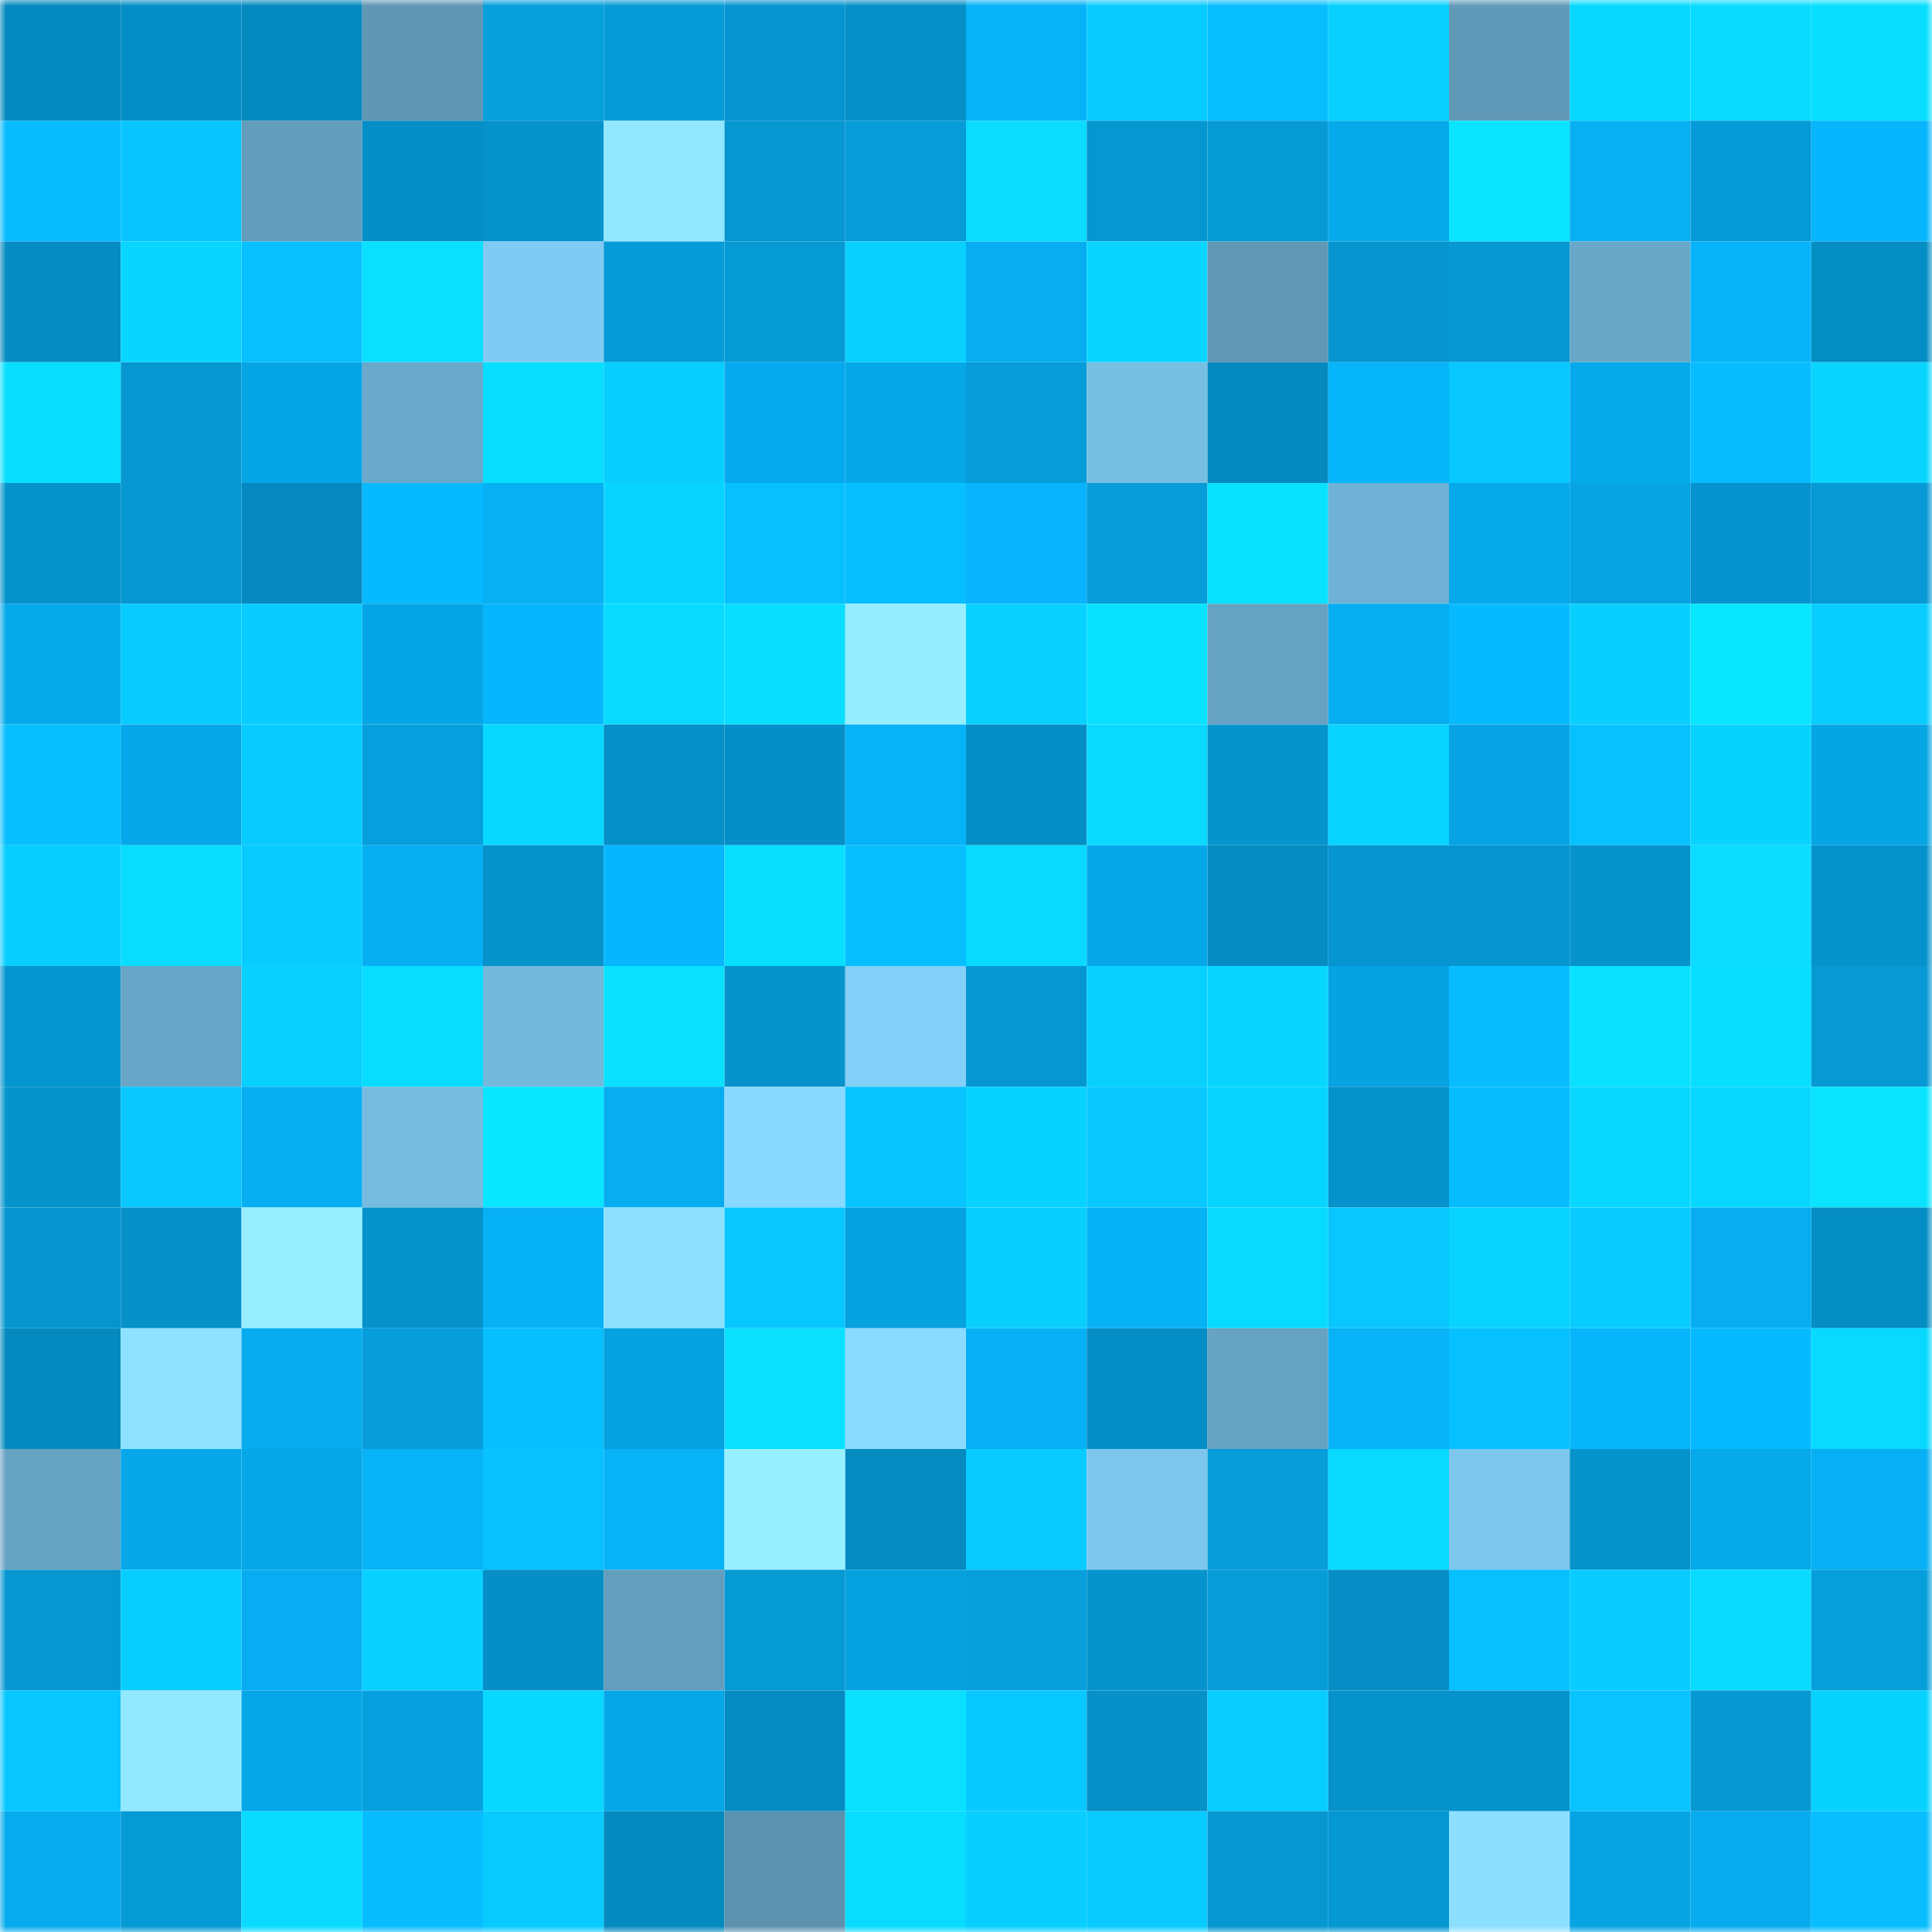 <svg viewBox="0 0 160 160" fill="none" role="img" xmlns="http://www.w3.org/2000/svg" width="240" height="240" name="ens%2Cbiu33.eth"><mask id="953544489" mask-type="alpha" maskUnits="userSpaceOnUse" x="0" y="0" width="160" height="160"><rect width="160" height="160" fill="#FFFFFF"></rect></mask><g mask="url(#953544489)"><rect x="0" y="0" width="10" height="10" fill="#058abf"></rect><rect x="10" y="0" width="10" height="10" fill="#058ec5"></rect><rect x="20" y="0" width="10" height="10" fill="#058abf"></rect><rect x="30" y="0" width="10" height="10" fill="#5f97b4"></rect><rect x="40" y="0" width="10" height="10" fill="#06a0dd"></rect><rect x="50" y="0" width="10" height="10" fill="#069bd7"></rect><rect x="60" y="0" width="10" height="10" fill="#0794d0"></rect><rect x="70" y="0" width="10" height="10" fill="#0590c8"></rect><rect x="80" y="0" width="10" height="10" fill="#07b3f8"></rect><rect x="90" y="0" width="10" height="10" fill="#08cbff"></rect><rect x="100" y="0" width="10" height="10" fill="#07bfff"></rect><rect x="110" y="0" width="10" height="10" fill="#08d1ff"></rect><rect x="120" y="0" width="10" height="10" fill="#619ab8"></rect><rect x="130" y="0" width="10" height="10" fill="#08d8ff"></rect><rect x="140" y="0" width="10" height="10" fill="#08dbff"></rect><rect x="150" y="0" width="10" height="10" fill="#08deff"></rect><rect x="0" y="10" width="10" height="10" fill="#07bbff"></rect><rect x="10" y="10" width="10" height="10" fill="#08c5ff"></rect><rect x="20" y="10" width="10" height="10" fill="#629dbb"></rect><rect x="30" y="10" width="10" height="10" fill="#058fc6"></rect><rect x="40" y="10" width="10" height="10" fill="#0692cb"></rect><rect x="50" y="10" width="10" height="10" fill="#91e7ff"></rect><rect x="60" y="10" width="10" height="10" fill="#0696d0"></rect><rect x="70" y="10" width="10" height="10" fill="#069cd8"></rect><rect x="80" y="10" width="10" height="10" fill="#0adbff"></rect><rect x="90" y="10" width="10" height="10" fill="#0697d1"></rect><rect x="100" y="10" width="10" height="10" fill="#069ad5"></rect><rect x="110" y="10" width="10" height="10" fill="#06a9ea"></rect><rect x="120" y="10" width="10" height="10" fill="#09e5ff"></rect><rect x="130" y="10" width="10" height="10" fill="#07b0f3"></rect><rect x="140" y="10" width="10" height="10" fill="#079ad9"></rect><rect x="150" y="10" width="10" height="10" fill="#07b6fc"></rect><rect x="0" y="20" width="10" height="10" fill="#058cc2"></rect><rect x="10" y="20" width="10" height="10" fill="#09d6ff"></rect><rect x="20" y="20" width="10" height="10" fill="#07c0ff"></rect><rect x="30" y="20" width="10" height="10" fill="#09e0ff"></rect><rect x="40" y="20" width="10" height="10" fill="#80cbf3"></rect><rect x="50" y="20" width="10" height="10" fill="#069bd7"></rect><rect x="60" y="20" width="10" height="10" fill="#069ad5"></rect><rect x="70" y="20" width="10" height="10" fill="#08d0ff"></rect><rect x="80" y="20" width="10" height="10" fill="#07adf0"></rect><rect x="90" y="20" width="10" height="10" fill="#08d6ff"></rect><rect x="100" y="20" width="10" height="10" fill="#6098b6"></rect><rect x="110" y="20" width="10" height="10" fill="#0695ce"></rect><rect x="120" y="20" width="10" height="10" fill="#0698d3"></rect><rect x="130" y="20" width="10" height="10" fill="#69a7c7"></rect><rect x="140" y="20" width="10" height="10" fill="#07b4fa"></rect><rect x="150" y="20" width="10" height="10" fill="#058ec4"></rect><rect x="0" y="30" width="10" height="10" fill="#08deff"></rect><rect x="10" y="30" width="10" height="10" fill="#0697d1"></rect><rect x="20" y="30" width="10" height="10" fill="#06a5e5"></rect><rect x="30" y="30" width="10" height="10" fill="#6aa9ca"></rect><rect x="40" y="30" width="10" height="10" fill="#08deff"></rect><rect x="50" y="30" width="10" height="10" fill="#08cfff"></rect><rect x="60" y="30" width="10" height="10" fill="#07a9ee"></rect><rect x="70" y="30" width="10" height="10" fill="#06a8e8"></rect><rect x="80" y="30" width="10" height="10" fill="#069dda"></rect><rect x="90" y="30" width="10" height="10" fill="#77bee3"></rect><rect x="100" y="30" width="10" height="10" fill="#058abf"></rect><rect x="110" y="30" width="10" height="10" fill="#07b5fa"></rect><rect x="120" y="30" width="10" height="10" fill="#09c7ff"></rect><rect x="130" y="30" width="10" height="10" fill="#06aaeb"></rect><rect x="140" y="30" width="10" height="10" fill="#07bcff"></rect><rect x="150" y="30" width="10" height="10" fill="#09d5ff"></rect><rect x="0" y="40" width="10" height="10" fill="#0693cc"></rect><rect x="10" y="40" width="10" height="10" fill="#0697d1"></rect><rect x="20" y="40" width="10" height="10" fill="#0689c1"></rect><rect x="30" y="40" width="10" height="10" fill="#07baff"></rect><rect x="40" y="40" width="10" height="10" fill="#07b0f3"></rect><rect x="50" y="40" width="10" height="10" fill="#08d5ff"></rect><rect x="60" y="40" width="10" height="10" fill="#07c0ff"></rect><rect x="70" y="40" width="10" height="10" fill="#07bfff"></rect><rect x="80" y="40" width="10" height="10" fill="#08b4fd"></rect><rect x="90" y="40" width="10" height="10" fill="#069dd9"></rect><rect x="100" y="40" width="10" height="10" fill="#09e2ff"></rect><rect x="110" y="40" width="10" height="10" fill="#70b2d5"></rect><rect x="120" y="40" width="10" height="10" fill="#06a9ea"></rect><rect x="130" y="40" width="10" height="10" fill="#06a4e3"></rect><rect x="140" y="40" width="10" height="10" fill="#0793cf"></rect><rect x="150" y="40" width="10" height="10" fill="#0699d4"></rect><rect x="0" y="50" width="10" height="10" fill="#06a9ea"></rect><rect x="10" y="50" width="10" height="10" fill="#08cbff"></rect><rect x="20" y="50" width="10" height="10" fill="#08cbff"></rect><rect x="30" y="50" width="10" height="10" fill="#06a6e6"></rect><rect x="40" y="50" width="10" height="10" fill="#07b6fc"></rect><rect x="50" y="50" width="10" height="10" fill="#08dbff"></rect><rect x="60" y="50" width="10" height="10" fill="#08deff"></rect><rect x="70" y="50" width="10" height="10" fill="#95eeff"></rect><rect x="80" y="50" width="10" height="10" fill="#08d1ff"></rect><rect x="90" y="50" width="10" height="10" fill="#09e2ff"></rect><rect x="100" y="50" width="10" height="10" fill="#66a2c2"></rect><rect x="110" y="50" width="10" height="10" fill="#07aff2"></rect><rect x="120" y="50" width="10" height="10" fill="#07baff"></rect><rect x="130" y="50" width="10" height="10" fill="#09cfff"></rect><rect x="140" y="50" width="10" height="10" fill="#09e6ff"></rect><rect x="150" y="50" width="10" height="10" fill="#08cdff"></rect><rect x="0" y="60" width="10" height="10" fill="#07bfff"></rect><rect x="10" y="60" width="10" height="10" fill="#06a8e9"></rect><rect x="20" y="60" width="10" height="10" fill="#08ccff"></rect><rect x="30" y="60" width="10" height="10" fill="#079ede"></rect><rect x="40" y="60" width="10" height="10" fill="#08d8ff"></rect><rect x="50" y="60" width="10" height="10" fill="#0590c7"></rect><rect x="60" y="60" width="10" height="10" fill="#068ec8"></rect><rect x="70" y="60" width="10" height="10" fill="#07b3f8"></rect><rect x="80" y="60" width="10" height="10" fill="#058ec5"></rect><rect x="90" y="60" width="10" height="10" fill="#0ad9ff"></rect><rect x="100" y="60" width="10" height="10" fill="#0694cd"></rect><rect x="110" y="60" width="10" height="10" fill="#08d4ff"></rect><rect x="120" y="60" width="10" height="10" fill="#06a4e4"></rect><rect x="130" y="60" width="10" height="10" fill="#07c1ff"></rect><rect x="140" y="60" width="10" height="10" fill="#08d3ff"></rect><rect x="150" y="60" width="10" height="10" fill="#06a5e4"></rect><rect x="0" y="70" width="10" height="10" fill="#08cdff"></rect><rect x="10" y="70" width="10" height="10" fill="#08dcff"></rect><rect x="20" y="70" width="10" height="10" fill="#08ccff"></rect><rect x="30" y="70" width="10" height="10" fill="#07aff2"></rect><rect x="40" y="70" width="10" height="10" fill="#0692cb"></rect><rect x="50" y="70" width="10" height="10" fill="#08b5ff"></rect><rect x="60" y="70" width="10" height="10" fill="#08dfff"></rect><rect x="70" y="70" width="10" height="10" fill="#07bfff"></rect><rect x="80" y="70" width="10" height="10" fill="#08daff"></rect><rect x="90" y="70" width="10" height="10" fill="#06a8e9"></rect><rect x="100" y="70" width="10" height="10" fill="#058dc3"></rect><rect x="110" y="70" width="10" height="10" fill="#0795d2"></rect><rect x="120" y="70" width="10" height="10" fill="#0695ce"></rect><rect x="130" y="70" width="10" height="10" fill="#0693cb"></rect><rect x="140" y="70" width="10" height="10" fill="#0addff"></rect><rect x="150" y="70" width="10" height="10" fill="#0693cc"></rect><rect x="0" y="80" width="10" height="10" fill="#0696cf"></rect><rect x="10" y="80" width="10" height="10" fill="#68a5c6"></rect><rect x="20" y="80" width="10" height="10" fill="#08d0ff"></rect><rect x="30" y="80" width="10" height="10" fill="#08ddff"></rect><rect x="40" y="80" width="10" height="10" fill="#74b8dc"></rect><rect x="50" y="80" width="10" height="10" fill="#09e1ff"></rect><rect x="60" y="80" width="10" height="10" fill="#0692ca"></rect><rect x="70" y="80" width="10" height="10" fill="#82cff8"></rect><rect x="80" y="80" width="10" height="10" fill="#0697d2"></rect><rect x="90" y="80" width="10" height="10" fill="#08d1ff"></rect><rect x="100" y="80" width="10" height="10" fill="#09d6ff"></rect><rect x="110" y="80" width="10" height="10" fill="#06a3e2"></rect><rect x="120" y="80" width="10" height="10" fill="#07bdff"></rect><rect x="130" y="80" width="10" height="10" fill="#0ae0ff"></rect><rect x="140" y="80" width="10" height="10" fill="#08deff"></rect><rect x="150" y="80" width="10" height="10" fill="#0699d4"></rect><rect x="0" y="90" width="10" height="10" fill="#0694cd"></rect><rect x="10" y="90" width="10" height="10" fill="#08c8ff"></rect><rect x="20" y="90" width="10" height="10" fill="#07aff2"></rect><rect x="30" y="90" width="10" height="10" fill="#76bbe0"></rect><rect x="40" y="90" width="10" height="10" fill="#09e6ff"></rect><rect x="50" y="90" width="10" height="10" fill="#07adef"></rect><rect x="60" y="90" width="10" height="10" fill="#88d8ff"></rect><rect x="70" y="90" width="10" height="10" fill="#07c4ff"></rect><rect x="80" y="90" width="10" height="10" fill="#08d2ff"></rect><rect x="90" y="90" width="10" height="10" fill="#08c8ff"></rect><rect x="100" y="90" width="10" height="10" fill="#08d5ff"></rect><rect x="110" y="90" width="10" height="10" fill="#0692ca"></rect><rect x="120" y="90" width="10" height="10" fill="#08bdff"></rect><rect x="130" y="90" width="10" height="10" fill="#08d8ff"></rect><rect x="140" y="90" width="10" height="10" fill="#08d8ff"></rect><rect x="150" y="90" width="10" height="10" fill="#09e4ff"></rect><rect x="0" y="100" width="10" height="10" fill="#0695cf"></rect><rect x="10" y="100" width="10" height="10" fill="#0691c9"></rect><rect x="20" y="100" width="10" height="10" fill="#96eeff"></rect><rect x="30" y="100" width="10" height="10" fill="#0692ca"></rect><rect x="40" y="100" width="10" height="10" fill="#07b1f5"></rect><rect x="50" y="100" width="10" height="10" fill="#8de1ff"></rect><rect x="60" y="100" width="10" height="10" fill="#08c7ff"></rect><rect x="70" y="100" width="10" height="10" fill="#06a2e0"></rect><rect x="80" y="100" width="10" height="10" fill="#09cfff"></rect><rect x="90" y="100" width="10" height="10" fill="#07b1f5"></rect><rect x="100" y="100" width="10" height="10" fill="#08dbff"></rect><rect x="110" y="100" width="10" height="10" fill="#09c6ff"></rect><rect x="120" y="100" width="10" height="10" fill="#08d4ff"></rect><rect x="130" y="100" width="10" height="10" fill="#08ccff"></rect><rect x="140" y="100" width="10" height="10" fill="#07adf0"></rect><rect x="150" y="100" width="10" height="10" fill="#058ec4"></rect><rect x="0" y="110" width="10" height="10" fill="#058abf"></rect><rect x="10" y="110" width="10" height="10" fill="#8ee2ff"></rect><rect x="20" y="110" width="10" height="10" fill="#07acee"></rect><rect x="30" y="110" width="10" height="10" fill="#069dda"></rect><rect x="40" y="110" width="10" height="10" fill="#07bfff"></rect><rect x="50" y="110" width="10" height="10" fill="#06a1df"></rect><rect x="60" y="110" width="10" height="10" fill="#09e1ff"></rect><rect x="70" y="110" width="10" height="10" fill="#8adbff"></rect><rect x="80" y="110" width="10" height="10" fill="#07b0f4"></rect><rect x="90" y="110" width="10" height="10" fill="#058ec5"></rect><rect x="100" y="110" width="10" height="10" fill="#66a3c2"></rect><rect x="110" y="110" width="10" height="10" fill="#07b2f6"></rect><rect x="120" y="110" width="10" height="10" fill="#07c0ff"></rect><rect x="130" y="110" width="10" height="10" fill="#07b5fb"></rect><rect x="140" y="110" width="10" height="10" fill="#07baff"></rect><rect x="150" y="110" width="10" height="10" fill="#08d9ff"></rect><rect x="0" y="120" width="10" height="10" fill="#66a2c2"></rect><rect x="10" y="120" width="10" height="10" fill="#06a8e9"></rect><rect x="20" y="120" width="10" height="10" fill="#06a7e7"></rect><rect x="30" y="120" width="10" height="10" fill="#07b2f6"></rect><rect x="40" y="120" width="10" height="10" fill="#07c2ff"></rect><rect x="50" y="120" width="10" height="10" fill="#07b2f7"></rect><rect x="60" y="120" width="10" height="10" fill="#97f0ff"></rect><rect x="70" y="120" width="10" height="10" fill="#058bc0"></rect><rect x="80" y="120" width="10" height="10" fill="#08cbff"></rect><rect x="90" y="120" width="10" height="10" fill="#7dc7ee"></rect><rect x="100" y="120" width="10" height="10" fill="#069dd9"></rect><rect x="110" y="120" width="10" height="10" fill="#08daff"></rect><rect x="120" y="120" width="10" height="10" fill="#7dc6ed"></rect><rect x="130" y="120" width="10" height="10" fill="#0693cb"></rect><rect x="140" y="120" width="10" height="10" fill="#06aaeb"></rect><rect x="150" y="120" width="10" height="10" fill="#07b0f4"></rect><rect x="0" y="130" width="10" height="10" fill="#0697d1"></rect><rect x="10" y="130" width="10" height="10" fill="#08ceff"></rect><rect x="20" y="130" width="10" height="10" fill="#08acf2"></rect><rect x="30" y="130" width="10" height="10" fill="#08d1ff"></rect><rect x="40" y="130" width="10" height="10" fill="#058fc6"></rect><rect x="50" y="130" width="10" height="10" fill="#639ebd"></rect><rect x="60" y="130" width="10" height="10" fill="#069ad5"></rect><rect x="70" y="130" width="10" height="10" fill="#06a2e0"></rect><rect x="80" y="130" width="10" height="10" fill="#069fdc"></rect><rect x="90" y="130" width="10" height="10" fill="#0694cd"></rect><rect x="100" y="130" width="10" height="10" fill="#069cd8"></rect><rect x="110" y="130" width="10" height="10" fill="#068dc6"></rect><rect x="120" y="130" width="10" height="10" fill="#07c0ff"></rect><rect x="130" y="130" width="10" height="10" fill="#08ccff"></rect><rect x="140" y="130" width="10" height="10" fill="#08dbff"></rect><rect x="150" y="130" width="10" height="10" fill="#069fdc"></rect><rect x="0" y="140" width="10" height="10" fill="#08c6ff"></rect><rect x="10" y="140" width="10" height="10" fill="#92e8ff"></rect><rect x="20" y="140" width="10" height="10" fill="#06a7e8"></rect><rect x="30" y="140" width="10" height="10" fill="#06a0de"></rect><rect x="40" y="140" width="10" height="10" fill="#08d8ff"></rect><rect x="50" y="140" width="10" height="10" fill="#06a7e7"></rect><rect x="60" y="140" width="10" height="10" fill="#058bc1"></rect><rect x="70" y="140" width="10" height="10" fill="#09e1ff"></rect><rect x="80" y="140" width="10" height="10" fill="#08c9ff"></rect><rect x="90" y="140" width="10" height="10" fill="#0691c9"></rect><rect x="100" y="140" width="10" height="10" fill="#09ccff"></rect><rect x="110" y="140" width="10" height="10" fill="#0692ca"></rect><rect x="120" y="140" width="10" height="10" fill="#0693cc"></rect><rect x="130" y="140" width="10" height="10" fill="#09c3ff"></rect><rect x="140" y="140" width="10" height="10" fill="#0698d2"></rect><rect x="150" y="140" width="10" height="10" fill="#08d3ff"></rect><rect x="0" y="150" width="10" height="10" fill="#06abed"></rect><rect x="10" y="150" width="10" height="10" fill="#069ad5"></rect><rect x="20" y="150" width="10" height="10" fill="#08dbff"></rect><rect x="30" y="150" width="10" height="10" fill="#08bdff"></rect><rect x="40" y="150" width="10" height="10" fill="#08caff"></rect><rect x="50" y="150" width="10" height="10" fill="#058abf"></rect><rect x="60" y="150" width="10" height="10" fill="#5c92ae"></rect><rect x="70" y="150" width="10" height="10" fill="#08dcff"></rect><rect x="80" y="150" width="10" height="10" fill="#08cfff"></rect><rect x="90" y="150" width="10" height="10" fill="#09caff"></rect><rect x="100" y="150" width="10" height="10" fill="#0697d1"></rect><rect x="110" y="150" width="10" height="10" fill="#0698d2"></rect><rect x="120" y="150" width="10" height="10" fill="#8ddfff"></rect><rect x="130" y="150" width="10" height="10" fill="#06a4e3"></rect><rect x="140" y="150" width="10" height="10" fill="#07acef"></rect><rect x="150" y="150" width="10" height="10" fill="#08beff"></rect></g></svg>